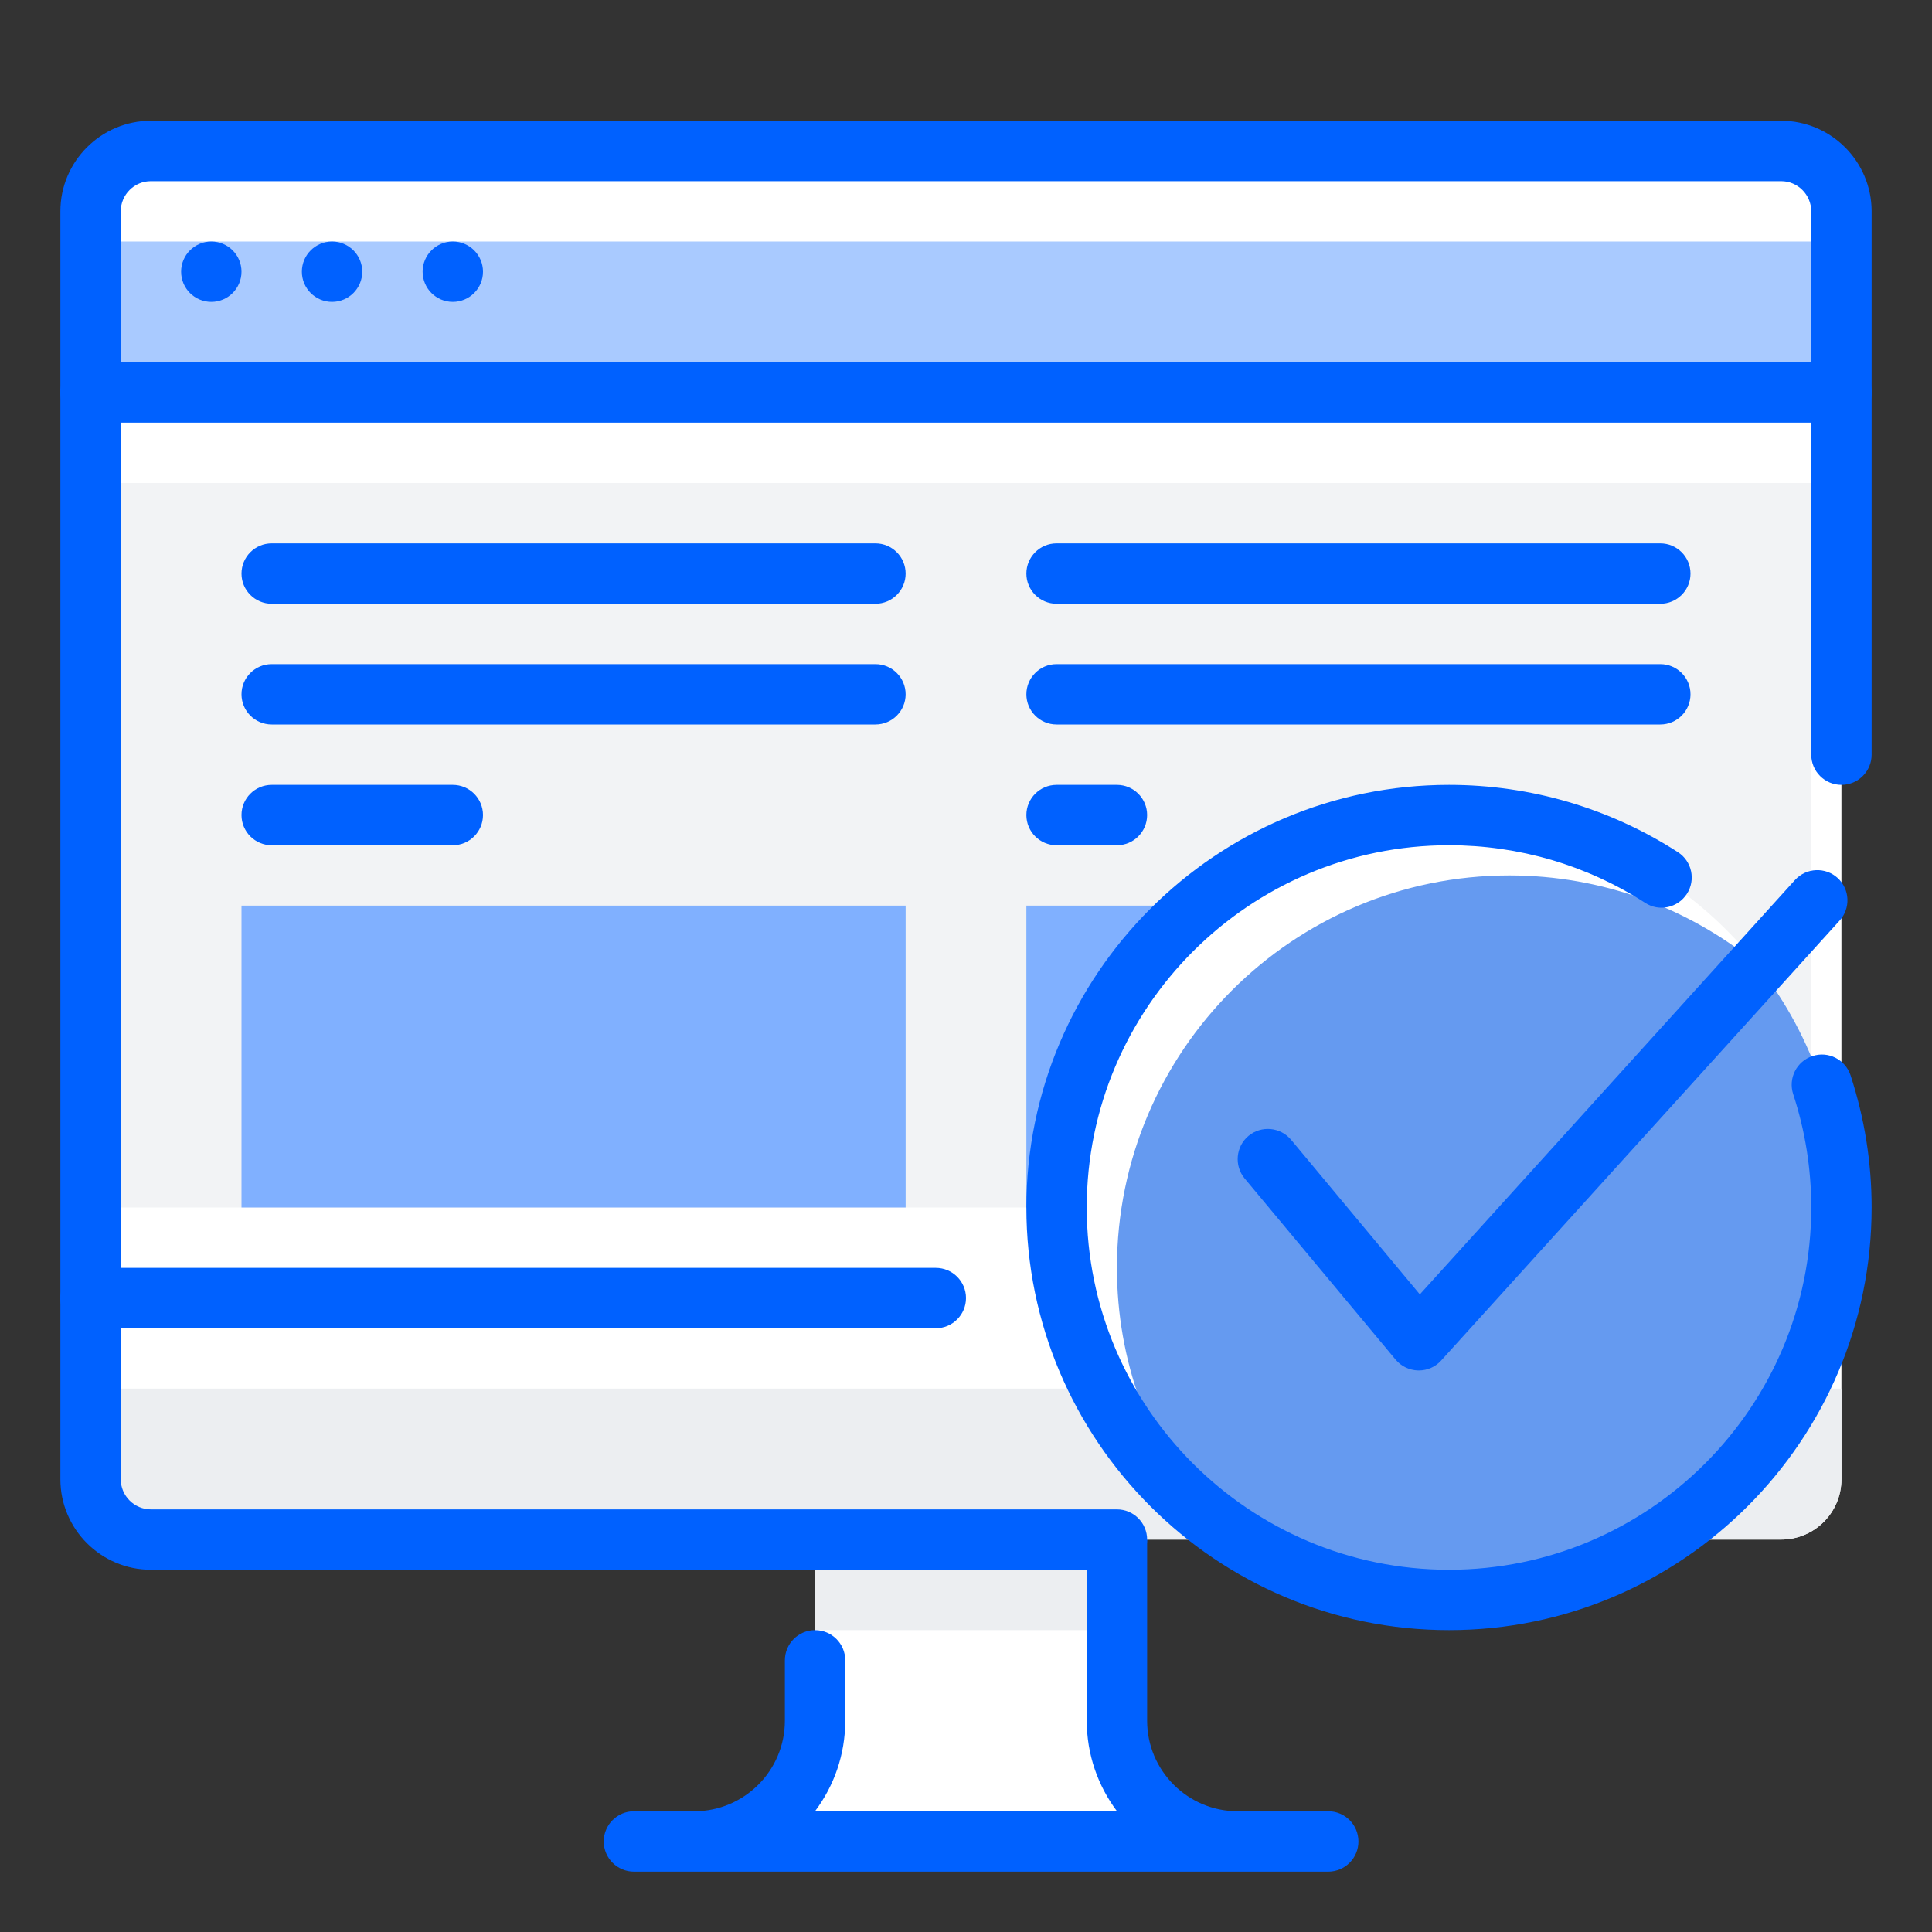 <svg xmlns="http://www.w3.org/2000/svg" viewBox="0 0 32 32" id="CheckMark"><rect x="0" y="0" width="32" height="32" fill="#333333" stroke="none"/><path fill="#ffffff" d="M30.5,22V3.5c0-0.553-0.447-1-1-1h-27c-0.553,0-1,0.447-1,1V22H30.5z" class="colorffffff svgShape"></path><path fill="#a9caff" d="M2,6V3.5C2,2.947,1.947,3,2.5,3h27C30.053,3,30,2.947,30,3.5V6H2z" class="colora9e4ff svgShape"></path><rect width="28" height="1" x="2" y="3" fill="#ffffff" class="colorffffff svgShape"></rect><circle cx="7.5" cy="4.5" r=".5" fill="#0061ff" class="color455a64 svgShape"></circle><circle cx="5.5" cy="4.5" r=".5" fill="#0061ff" class="color455a64 svgShape"></circle><circle cx="3.5" cy="4.5" r=".5" fill="#0061ff" class="color455a64 svgShape"></circle><rect width="28" height="1" x="2" y="7" fill="#ffffff" class="colorffffff svgShape"></rect><path fill="#0061ff" d="M30.5,7h-29C1.224,7,1,6.776,1,6.5S1.224,6,1.5,6h29C30.776,6,31,6.224,31,6.5S30.776,7,30.5,7z" class="color455a64 svgShape"></path><path fill="#0061ff" d="M1.5,22C1.224,22,1,21.776,1,21.5v-18C1,2.673,1.673,2,2.5,2h27C30.327,2,31,2.673,31,3.5v9     c0,0.276-0.224,0.5-0.5,0.5S30,12.776,30,12.5v-9C30,3.225,29.776,3,29.5,3h-27C2.224,3,2,3.225,2,3.5v18     C2,21.776,1.776,22,1.5,22z" class="color455a64 svgShape"></path><g fill="#000000" class="color000000 svgShape"><rect width="28" height="12" x="2" y="8" fill="#f2f3f5" class="colorf2f4f5 svgShape"></rect></g><path fill="#ffffff" d="M13.5,25.5v3c0,1.104-0.896,2-2,2h-1H22h-1.5c-1.104,0-2-0.896-2-2v-3H13.5z" class="colorffffff svgShape"></path><rect width="5" height="1" x="13.5" y="26" fill="#eceef1" class="coloreceff1 svgShape"></rect><path fill="#0061ff" d="M22,31H10.5c-0.276,0-0.5-0.224-0.5-0.5s0.224-0.5,0.5-0.5h1c0.827,0,1.5-0.673,1.5-1.5v-1    c0-0.276,0.224-0.5,0.5-0.5s0.5,0.224,0.5,0.5v1c0,0.563-0.187,1.082-0.501,1.5h5.002C18.187,29.582,18,29.063,18,28.5v-3    c0-0.276,0.224-0.5,0.5-0.5s0.5,0.224,0.5,0.5v3c0,0.827,0.673,1.5,1.5,1.5H22c0.276,0,0.5,0.224,0.5,0.5S22.276,31,22,31z" class="color455a64 svgShape"></path><path fill="#ffffff" d="M29.5,25.5h-27c-0.553,0-1-0.447-1-1v-3h29v3C30.5,25.053,30.053,25.5,29.5,25.5z" class="colorffffff svgShape"></path><path fill="#eceef1" d="M29.5,25.5h-27c-0.553,0-1-0.447-1-1V23h29v1.5C30.5,25.053,30.053,25.5,29.5,25.5z" class="coloreceff1 svgShape"></path><path fill="#0061ff" d="M18.5,26h-16C1.673,26,1,25.327,1,24.5v-3C1,21.224,1.224,21,1.5,21h14c0.276,0,0.5,0.224,0.5,0.5    S15.776,22,15.5,22H2v2.5C2,24.775,2.224,25,2.5,25h16c0.276,0,0.5,0.224,0.5,0.5S18.776,26,18.5,26z" class="color455a64 svgShape"></path><g fill="#000000" class="color000000 svgShape"><path fill="#0061ff" d="M18.5 14h-1c-.276 0-.5-.224-.5-.5s.224-.5.5-.5h1c.276 0 .5.224.5.5S18.776 14 18.5 14zM27.5 10h-10C17.224 10 17 9.776 17 9.5S17.224 9 17.5 9h10C27.776 9 28 9.224 28 9.5S27.776 10 27.5 10zM27.5 12h-10c-.276 0-.5-.224-.5-.5s.224-.5.5-.5h10c.276 0 .5.224.5.5S27.776 12 27.5 12z" class="color455a64 svgShape"></path></g><g fill="#000000" class="color000000 svgShape"><path fill="#0061ff" d="M7.5 14h-3C4.224 14 4 13.776 4 13.5S4.224 13 4.5 13h3C7.776 13 8 13.224 8 13.5S7.776 14 7.5 14zM14.5 10h-10C4.224 10 4 9.776 4 9.5S4.224 9 4.5 9h10C14.776 9 15 9.224 15 9.5S14.776 10 14.5 10zM14.5 12h-10C4.224 12 4 11.776 4 11.5S4.224 11 4.5 11h10c.276 0 .5.224.5.5S14.776 12 14.5 12z" class="color455a64 svgShape"></path></g><rect width="11" height="5" x="17" y="15" fill="#80b0ff" class="color80d8ff svgShape"></rect><rect width="11" height="5" x="4" y="15" fill="#80b0ff" class="color80d8ff svgShape"></rect><g fill="#000000" class="color000000 svgShape"><circle cx="24" cy="20" r="6.5" fill="#ffffff" class="colorffffff svgShape"></circle><path fill="#659af0" d="M25,14.5c-3.589,0-6.5,2.911-6.5,6.5c0,1.54,0.538,2.952,1.434,4.065C21.047,25.961,22.46,26.5,24,26.5    c3.59,0,6.5-2.91,6.5-6.5c0-1.54-0.538-2.952-1.434-4.066C27.953,15.039,26.54,14.5,25,14.5z" class="color65f0cd svgShape"></path><path fill="#0061ff" d="M24,27c-3.86,0-7-3.141-7-7s3.14-7,7-7c1.352,0,2.663,0.386,3.792,1.115       c0.232,0.15,0.298,0.459,0.148,0.691c-0.15,0.23-0.458,0.3-0.691,0.148C26.283,14.33,25.159,14,24,14c-3.309,0-6,2.691-6,6       s2.691,6,6,6s6-2.691,6-6c0-0.642-0.101-1.273-0.299-1.877c-0.086-0.263,0.057-0.545,0.319-0.631       c0.262-0.088,0.545,0.057,0.631,0.318C30.882,18.516,31,19.252,31,20C31,23.859,27.86,27,24,27z" class="color455a64 svgShape"></path><path fill="#0061ff" d="M23.5,22.699c-0.004,0-0.008,0-0.012,0c-0.145-0.004-0.28-0.069-0.373-0.18l-2.5-3       c-0.176-0.213-0.147-0.528,0.064-0.705c0.213-0.176,0.527-0.147,0.705,0.064l2.133,2.561l6.215-6.865       c0.188-0.204,0.504-0.216,0.706-0.031c0.203,0.187,0.217,0.503,0.03,0.707l-6.6,7.287C23.773,22.641,23.641,22.699,23.5,22.699       z" class="color455a64 svgShape"></path></g></svg>